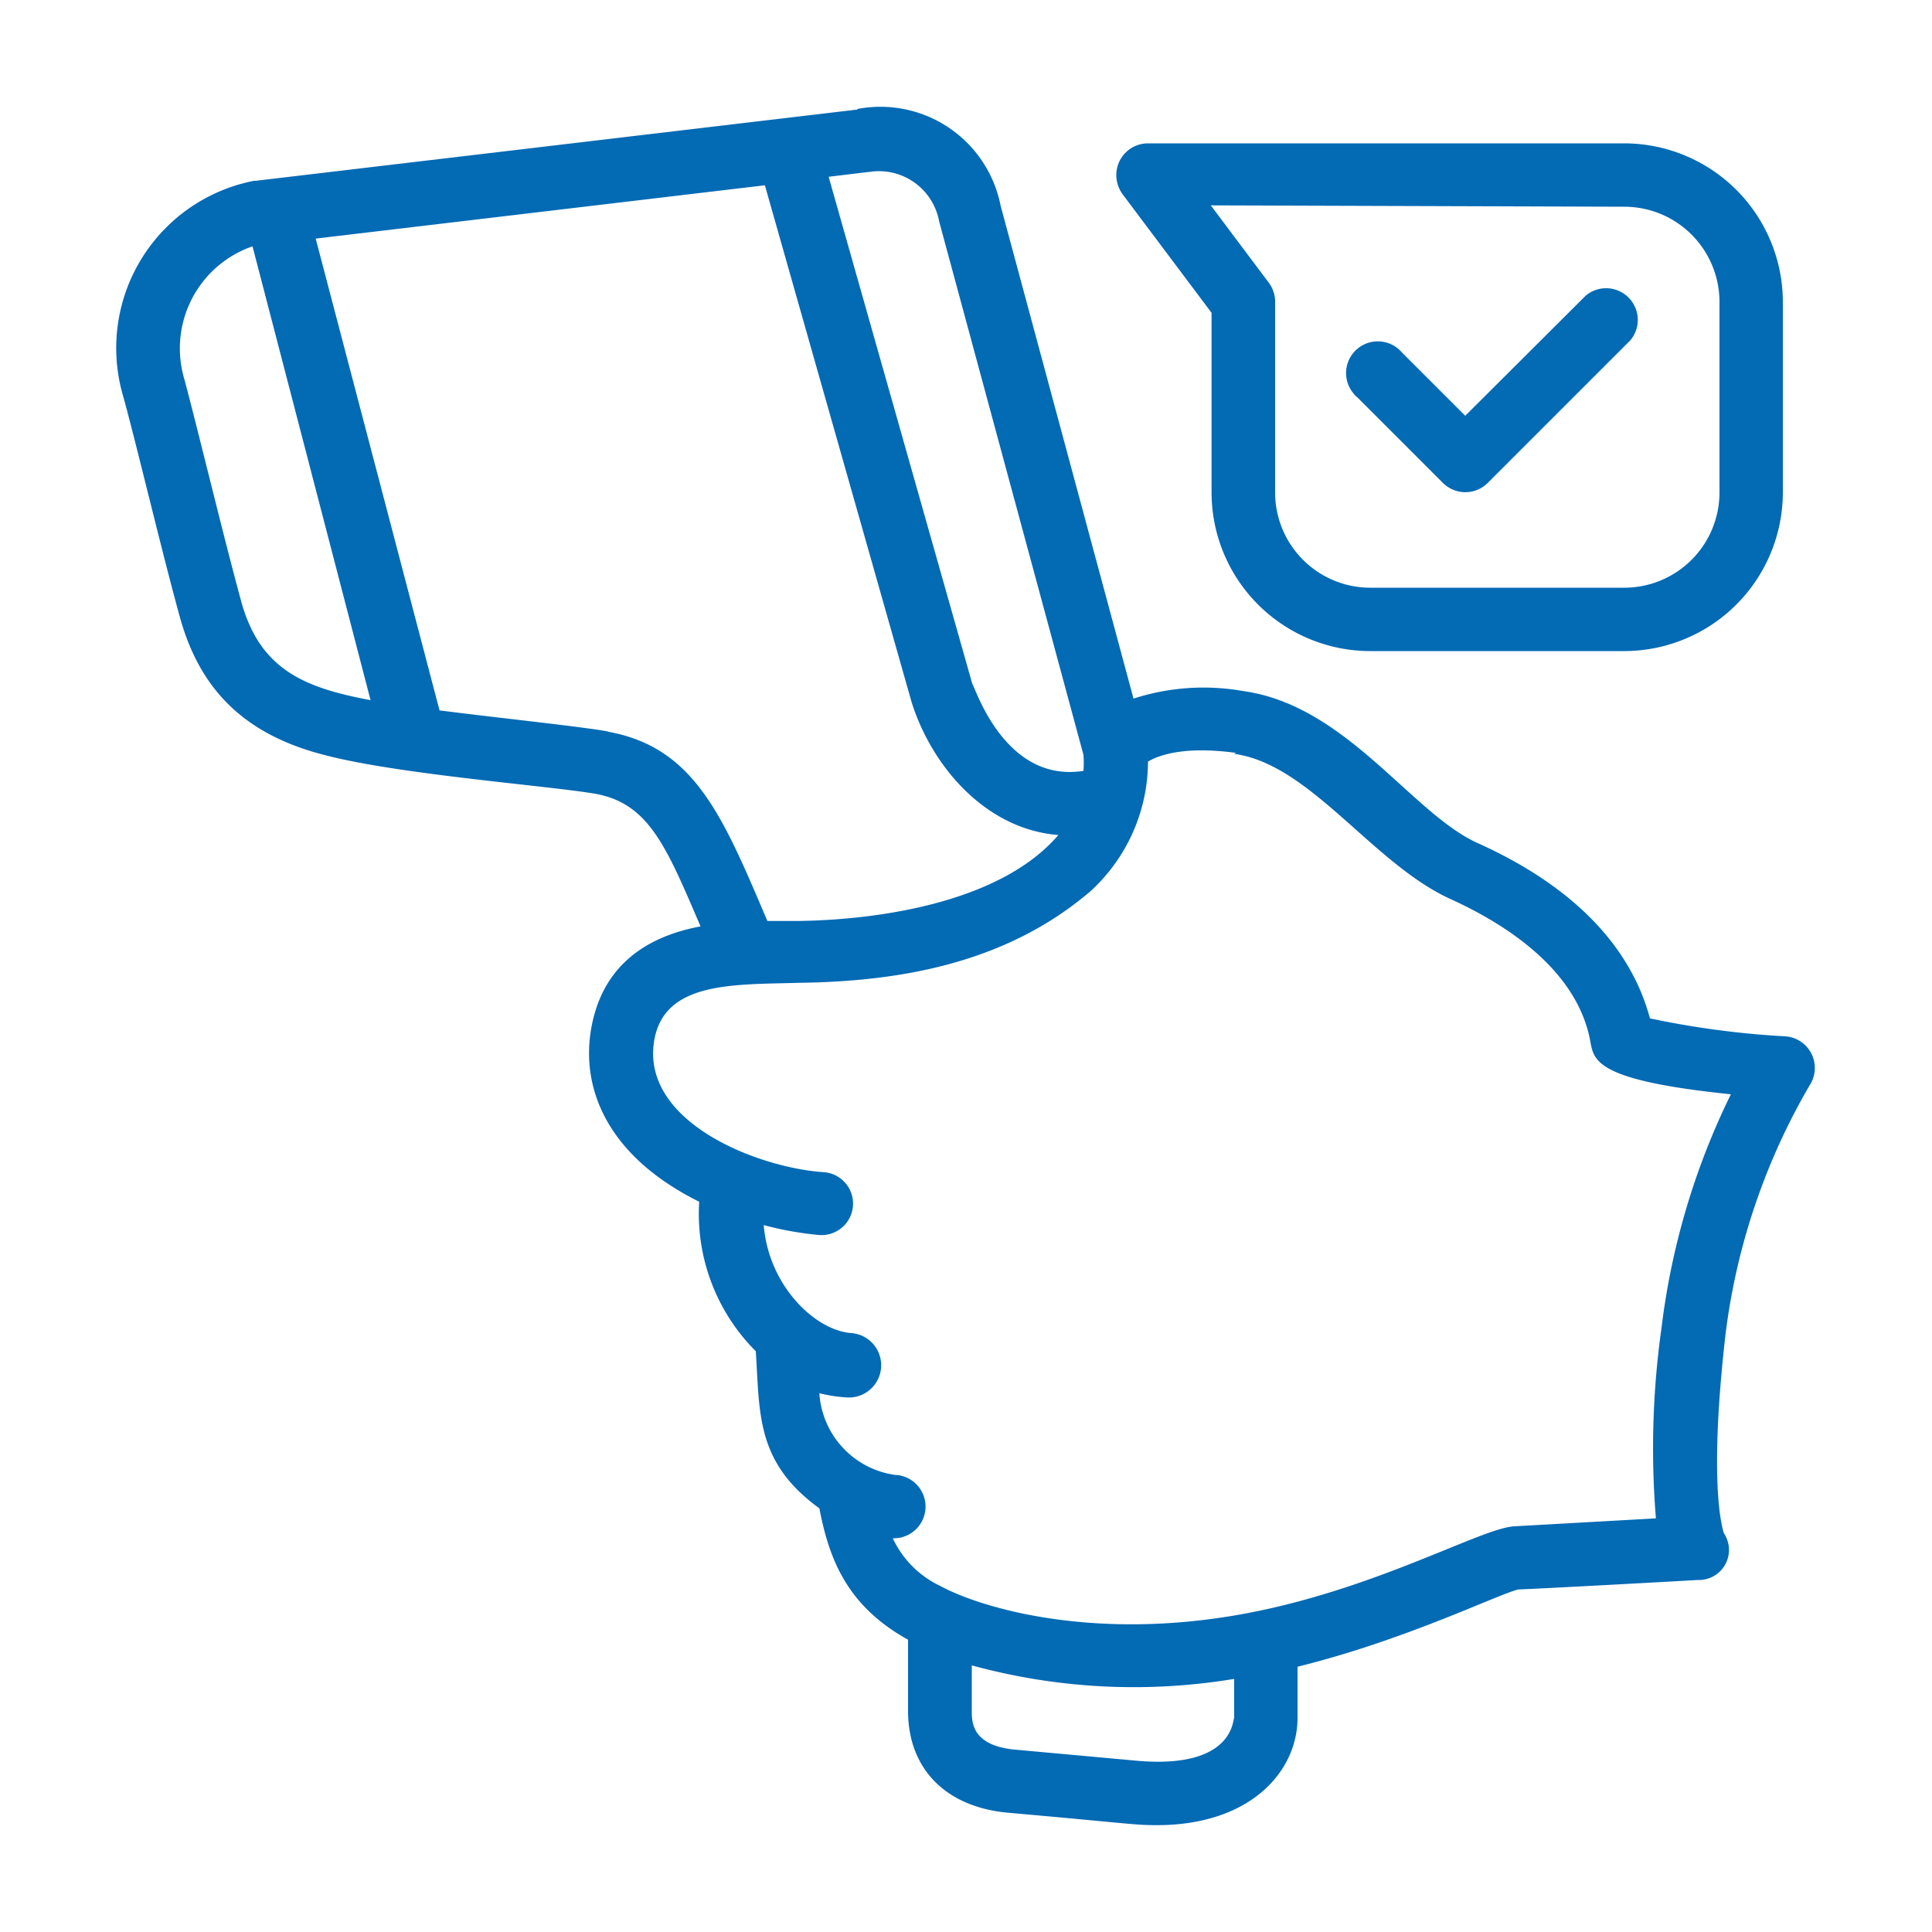 <svg xmlns="http://www.w3.org/2000/svg" id="Layer_1" data-name="Layer 1" viewBox="0 0 100 100"><defs><style>.cls-1{fill:#036ab4;}</style></defs><path class="cls-1" d="M44.38,5.67,13.22,9.36h-.08A8.82,8.82,0,0,0,6.37,20.49c.67,2.41,2,8.05,2.94,11.45,1.06,3.85,3.45,6.12,7.53,7.15,3.82,1,11.58,1.58,14,2,2.75.51,3.65,2.73,5.42,6.86-3.06.57-5.15,2.24-5.67,5.35s.9,6.57,5.6,8.9a10.06,10.06,0,0,0,2.93,7.74c.21,3.23,0,5.75,3.29,8.13.48,2.47,1.33,5,4.59,6.8v3.68c0,3,1.95,5,5.22,5.28,6.21.55,6.5.64,7.65.64,4.93,0,7.29-2.85,7.29-5.55V86.27c5.65-1.4,10.34-3.74,11.43-4,1.37-.05,9-.47,9.27-.49a1.56,1.56,0,0,0,1.63-1.48,1.58,1.58,0,0,0-.26-.94c-.13-.38-.77-2.76.07-10.19a33.78,33.78,0,0,1,4.37-13,1.64,1.64,0,0,0-1.27-2.53,45.58,45.58,0,0,1-7-.93c-1-3.74-4-6.88-9-9.11C73,42,69.64,36.5,64.35,35.77a11.76,11.76,0,0,0-5.68.39L51.79,10.64a6.34,6.34,0,0,0-7.41-5Zm.67,3.22a3.17,3.17,0,0,1,3.56,2.57l7.47,27.61a5.75,5.75,0,0,1,0,.83c-4.11.65-5.63-4.41-5.75-4.49L42.89,9.15ZM12.47,31.07c-.87-3.17-2.27-9-2.93-11.45a5.59,5.59,0,0,1,3.53-6.87l6.11,23.49c-3.54-.66-5.75-1.64-6.71-5.16Zm19,6.79c-1.52-.27-5.51-.68-8.72-1.09L16.34,12.35,39.59,9.59l7.6,26.77c1.06,3.35,3.86,6.57,7.59,6.86-2.89,3.39-9,4.39-13.48,4.45H39.72c-2.3-5.4-3.76-9-8.27-9.8ZM63.88,88.92c-.08.07,0,2.68-5.1,2.21l-6.25-.57c-2.23-.21-2.23-1.43-2.23-2V86.2a31.77,31.77,0,0,0,13.58.7Zm0-49.9c3.94.53,7.17,5.69,11.21,7.52,2.92,1.33,6.57,3.7,7.23,7.39.18,1,.36,2,7.27,2.71a37.67,37.67,0,0,0-3.59,12.09,44.55,44.55,0,0,0-.29,9.86L78.41,79c-1.78.06-7.79,3.64-15.23,4.73-7.13,1.05-12.48-.54-14.51-1.64a5.13,5.13,0,0,1-2.46-2.47,1.64,1.64,0,0,0,.11-3.28,4.56,4.56,0,0,1-3.91-4.23,7.4,7.4,0,0,0,1.41.22A1.65,1.65,0,0,0,44.06,69c-1.88-.14-4.28-2.46-4.53-5.59a17,17,0,0,0,2.83.51,1.63,1.63,0,1,0,.24-3.25h0c-3.46-.25-9.43-2.62-8.74-6.8.51-3.08,4.1-2.9,7.5-3,5.54-.07,10.84-1.13,15.06-4.72a9.12,9.12,0,0,0,3-6.73c.64-.38,2-.8,4.56-.45Z"></path><path class="cls-1" d="M70.92,33.7H84.07a8.22,8.22,0,0,0,8.21-8.21V15.63a8.22,8.22,0,0,0-8.21-8.21H59.42a1.64,1.64,0,0,0-1.64,1.64,1.68,1.68,0,0,0,.33,1l4.6,6.13v9.31A8.22,8.22,0,0,0,70.92,33.7Zm13.15-23A4.93,4.93,0,0,1,89,15.63v9.86a4.93,4.93,0,0,1-4.92,4.93H70.92A4.93,4.93,0,0,1,66,25.49V15.63a1.65,1.65,0,0,0-.33-1l-3-4Z"></path><path class="cls-1" d="M74.69,25A1.64,1.64,0,0,0,77,25l7.39-7.39a1.64,1.64,0,0,0-2.31-2.31l-6.24,6.22-3.28-3.28a1.64,1.64,0,1,0-2.49,2.14.77.77,0,0,0,.18.18Z"></path></svg>